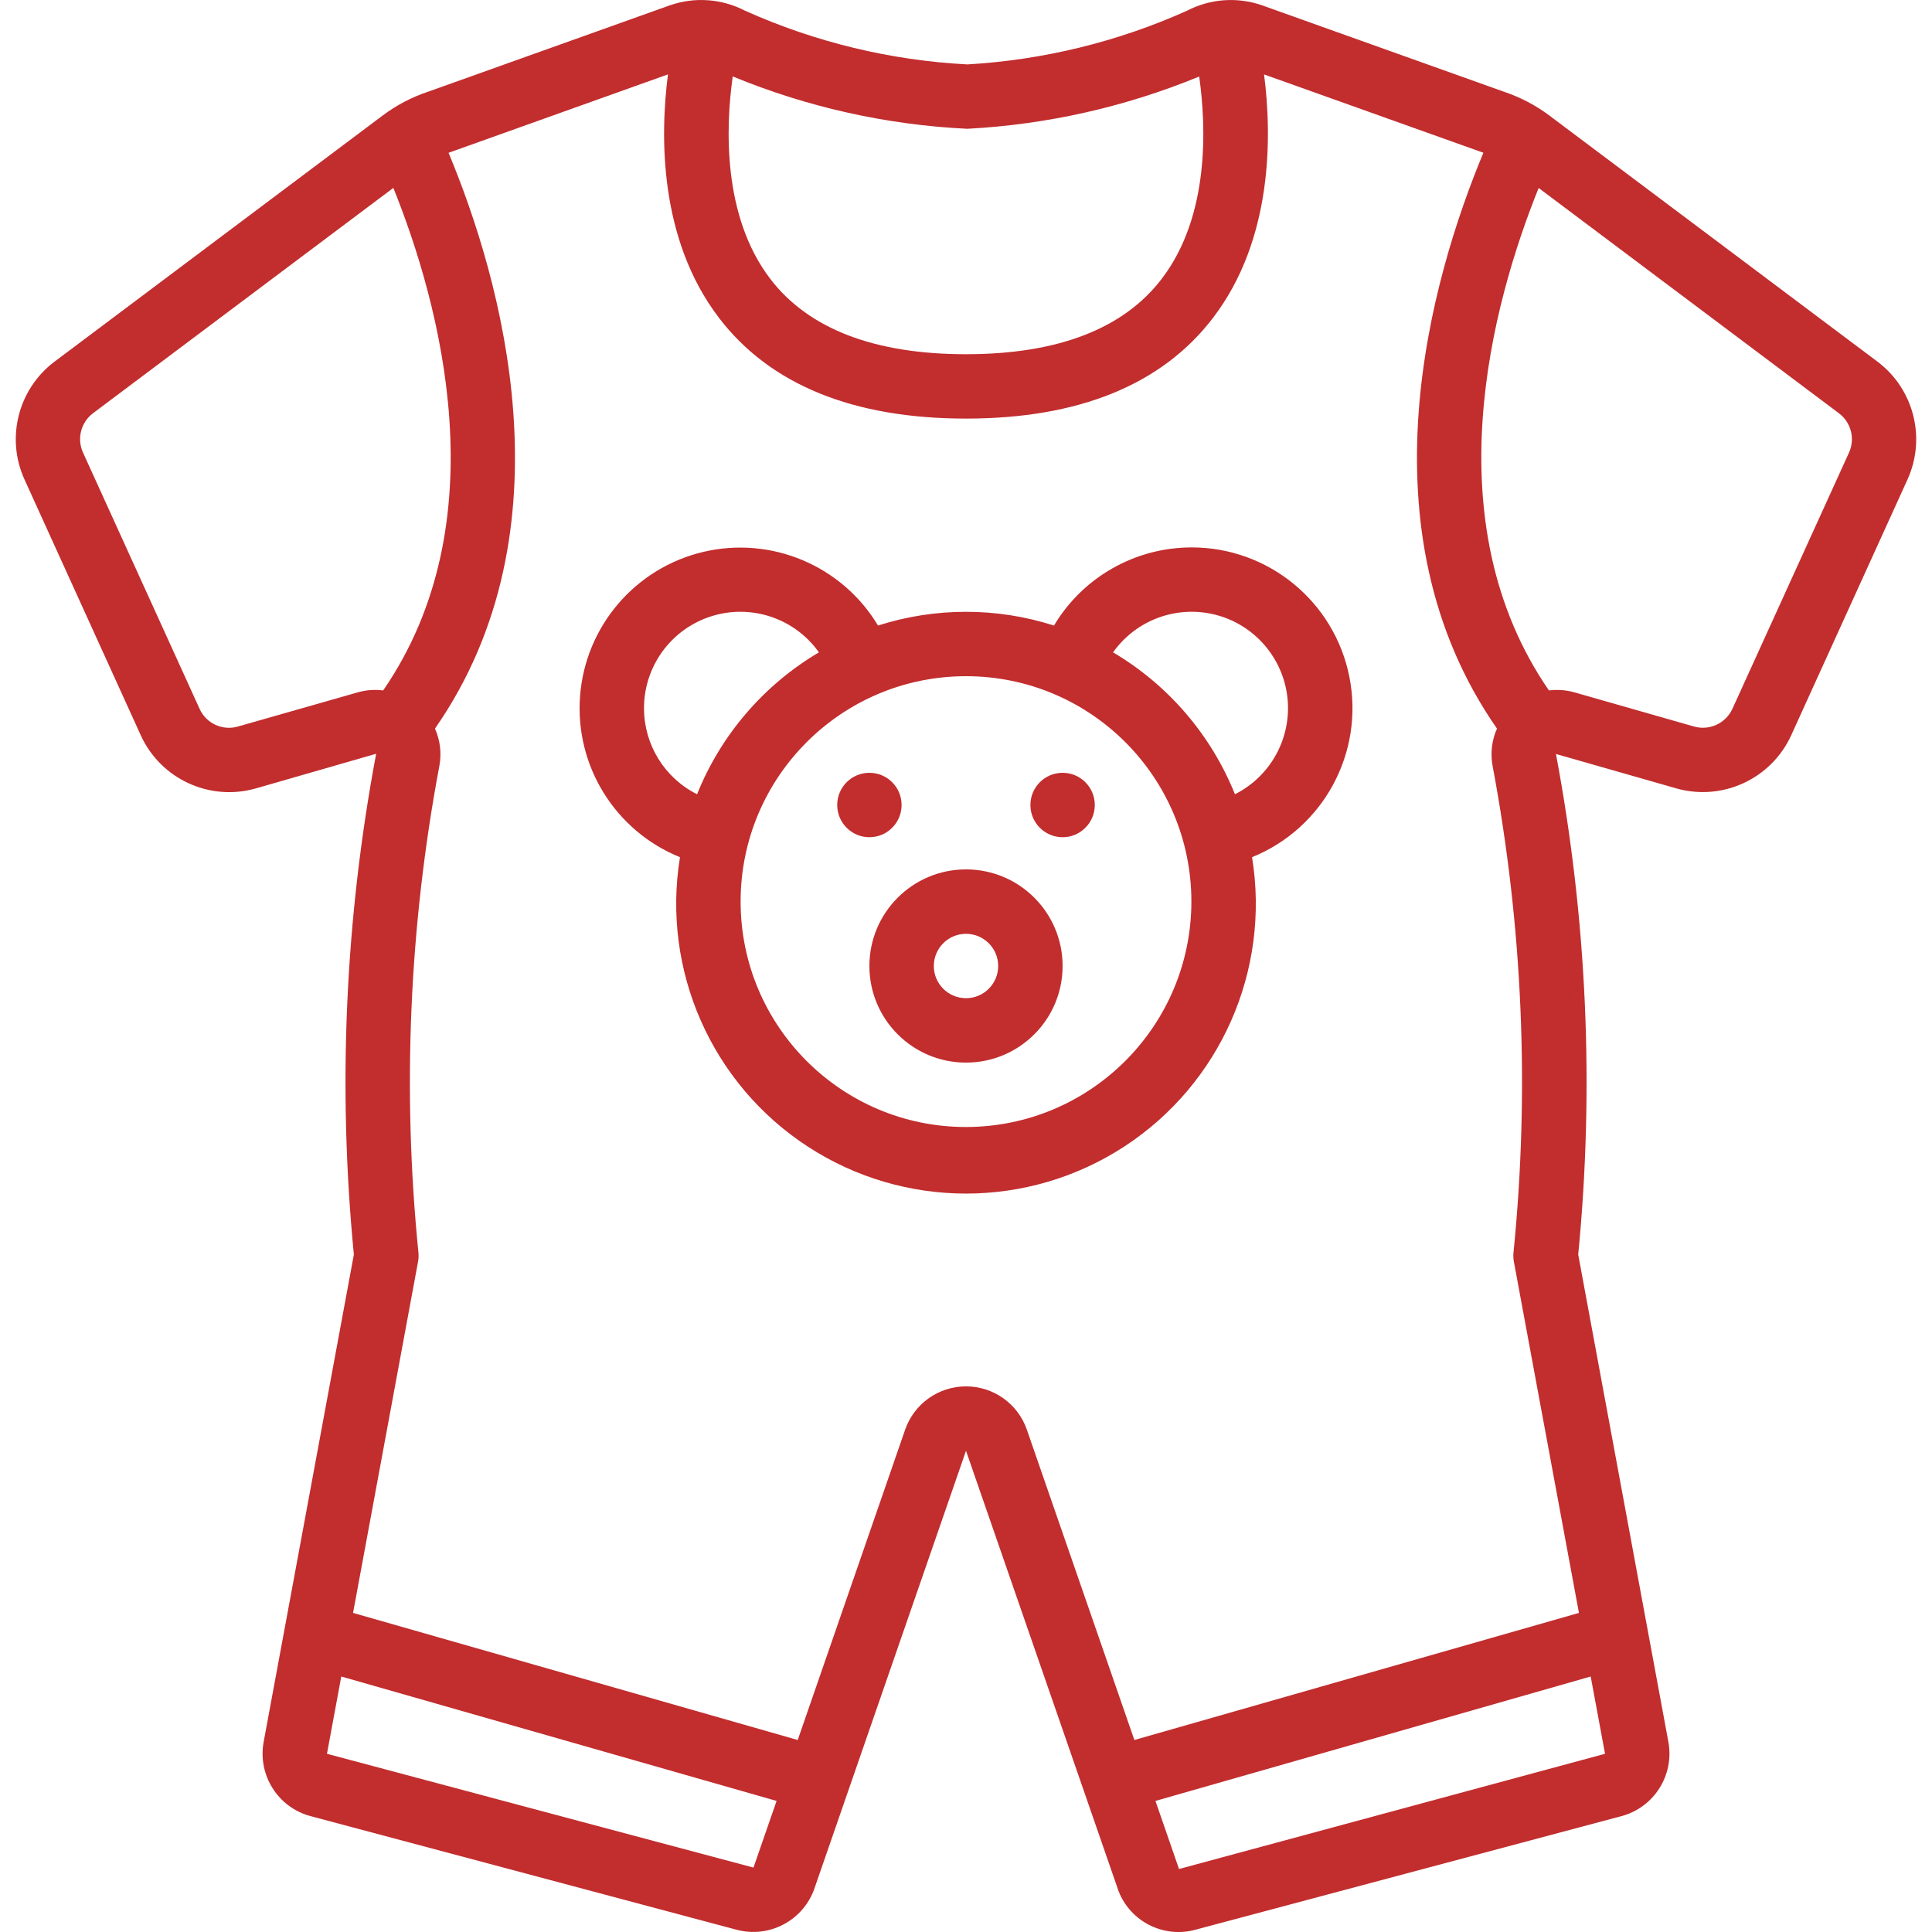 <svg width="50" height="50" viewBox="0 0 50 50" fill="none" xmlns="http://www.w3.org/2000/svg">
<g clip-path="url(#clip0_3885_13743)">
<path d="M46.352 19.038L49.371 12.398C49.85 11.329 49.528 10.07 48.594 9.363L40.1 2.992C39.746 2.726 39.352 2.519 38.933 2.378L32.646 0.132C32.012 -0.084 31.318 -0.032 30.723 0.276C28.928 1.082 27 1.553 25.035 1.667C23.046 1.563 21.094 1.091 19.277 0.275C18.677 -0.035 17.976 -0.085 17.338 0.137L11.083 2.372C10.658 2.513 10.258 2.723 9.9 2.992L1.406 9.363C0.472 10.07 0.149 11.329 0.629 12.398L3.647 19.038C4.164 20.16 5.42 20.741 6.61 20.407L9.735 19.507C8.931 23.778 8.737 28.142 9.158 32.468L6.823 45.083C6.667 45.94 7.192 46.773 8.032 47L19.072 49.944C19.9 50.16 20.758 49.717 21.062 48.917L25 37.546L28.952 48.952C29.265 49.735 30.113 50.161 30.928 49.944L41.968 47C42.808 46.773 43.334 45.94 43.178 45.083L40.844 32.468C41.265 28.144 41.071 23.782 40.268 19.513L43.392 20.406C44.581 20.738 45.835 20.158 46.352 19.038ZM25.035 3.333C27.097 3.224 29.126 2.767 31.035 1.98C31.215 3.257 31.316 5.585 30.062 7.22C29.074 8.512 27.37 9.167 25 9.167C22.63 9.167 20.926 8.512 19.936 7.219C18.686 5.584 18.783 3.256 18.963 1.978C20.895 2.775 22.948 3.233 25.035 3.333ZM6.152 18.804C5.756 18.916 5.337 18.722 5.167 18.348L2.146 11.708C1.987 11.351 2.094 10.932 2.405 10.696L10.18 4.863C11.392 7.875 12.922 13.5 9.917 17.868C9.703 17.841 9.487 17.856 9.279 17.912L6.152 18.804ZM8.462 45.388L8.832 43.388L20.098 46.608L19.5 48.333L8.462 45.388ZM30.513 48.37L29.903 46.608L41.167 43.388L41.538 45.388L30.513 48.37ZM40.863 41.742L29.357 45.031L26.575 37C26.343 36.329 25.71 35.879 25 35.879C24.29 35.879 23.657 36.329 23.425 37L20.645 45.031L9.137 41.742L10.819 32.652C10.834 32.572 10.837 32.489 10.828 32.408C10.408 28.206 10.591 23.965 11.372 19.815C11.431 19.491 11.391 19.157 11.257 18.856C14.848 13.7 12.957 7.189 11.609 3.955L11.627 3.948L17.287 1.925C17.083 3.5 17.049 6.186 18.607 8.226C19.928 9.956 22.083 10.833 25 10.833C27.917 10.833 30.072 9.956 31.393 8.226C32.951 6.187 32.917 3.5 32.714 1.926L38.39 3.953C37.042 7.191 35.15 13.703 38.742 18.856C38.608 19.157 38.568 19.491 38.627 19.815C39.407 23.965 39.59 28.206 39.17 32.408C39.161 32.489 39.164 32.572 39.179 32.652L40.863 41.742ZM43.847 18.804L40.724 17.912C40.516 17.856 40.299 17.842 40.086 17.868C37.077 13.5 38.608 7.875 39.82 4.865L47.595 10.698C47.906 10.934 48.013 11.353 47.854 11.709L44.833 18.348C44.66 18.72 44.243 18.913 43.847 18.804Z" fill="#C22D2E"/>
<path d="M30.833 14.167C29.375 14.169 28.024 14.937 27.277 16.189C25.796 15.715 24.204 15.715 22.723 16.189C21.791 14.637 19.963 13.867 18.201 14.283C16.44 14.7 15.15 16.208 15.012 18.013C14.874 19.818 15.92 21.505 17.598 22.184C17.12 25.116 18.418 28.053 20.906 29.674C23.395 31.295 26.605 31.295 29.094 29.674C31.582 28.053 32.88 25.116 32.403 22.184C34.249 21.436 35.307 19.484 34.924 17.528C34.541 15.573 32.826 14.163 30.833 14.167ZM16.667 18.333C16.664 17.247 17.365 16.283 18.4 15.952C19.434 15.62 20.565 15.997 21.194 16.883C19.767 17.726 18.658 19.017 18.04 20.555C17.199 20.134 16.668 19.274 16.667 18.333ZM25 29.167C21.778 29.167 19.167 26.555 19.167 23.333C19.167 20.112 21.778 17.5 25 17.5C28.222 17.5 30.833 20.112 30.833 23.333C30.83 26.554 28.22 29.163 25 29.167ZM31.96 20.555C31.342 19.017 30.233 17.726 28.806 16.883C29.407 16.037 30.468 15.651 31.472 15.914C32.475 16.177 33.211 17.034 33.32 18.066C33.428 19.098 32.887 20.089 31.96 20.555Z" fill="#C22D2E"/>
<path d="M22.5 21.667C22.96 21.667 23.333 21.294 23.333 20.833C23.333 20.373 22.96 20 22.5 20C22.04 20 21.667 20.373 21.667 20.833C21.667 21.294 22.04 21.667 22.5 21.667Z" fill="#C22D2E"/>
<path d="M27.5 21.667C27.96 21.667 28.333 21.294 28.333 20.833C28.333 20.373 27.96 20 27.5 20C27.04 20 26.667 20.373 26.667 20.833C26.667 21.294 27.04 21.667 27.5 21.667Z" fill="#C22D2E"/>
<path d="M25 22.5C23.619 22.5 22.5 23.619 22.5 25C22.5 26.381 23.619 27.5 25 27.5C26.381 27.5 27.5 26.381 27.5 25C27.5 23.619 26.381 22.5 25 22.5ZM25 25.833C24.54 25.833 24.167 25.46 24.167 25C24.167 24.54 24.54 24.167 25 24.167C25.46 24.167 25.833 24.54 25.833 25C25.833 25.46 25.46 25.833 25 25.833Z" fill="#C22D2E"/>
</g>
<defs>
<clipPath id="clip0_3885_13743">
<rect width="50" height="50" fill="white"/>
</clipPath>
</defs>
</svg>

